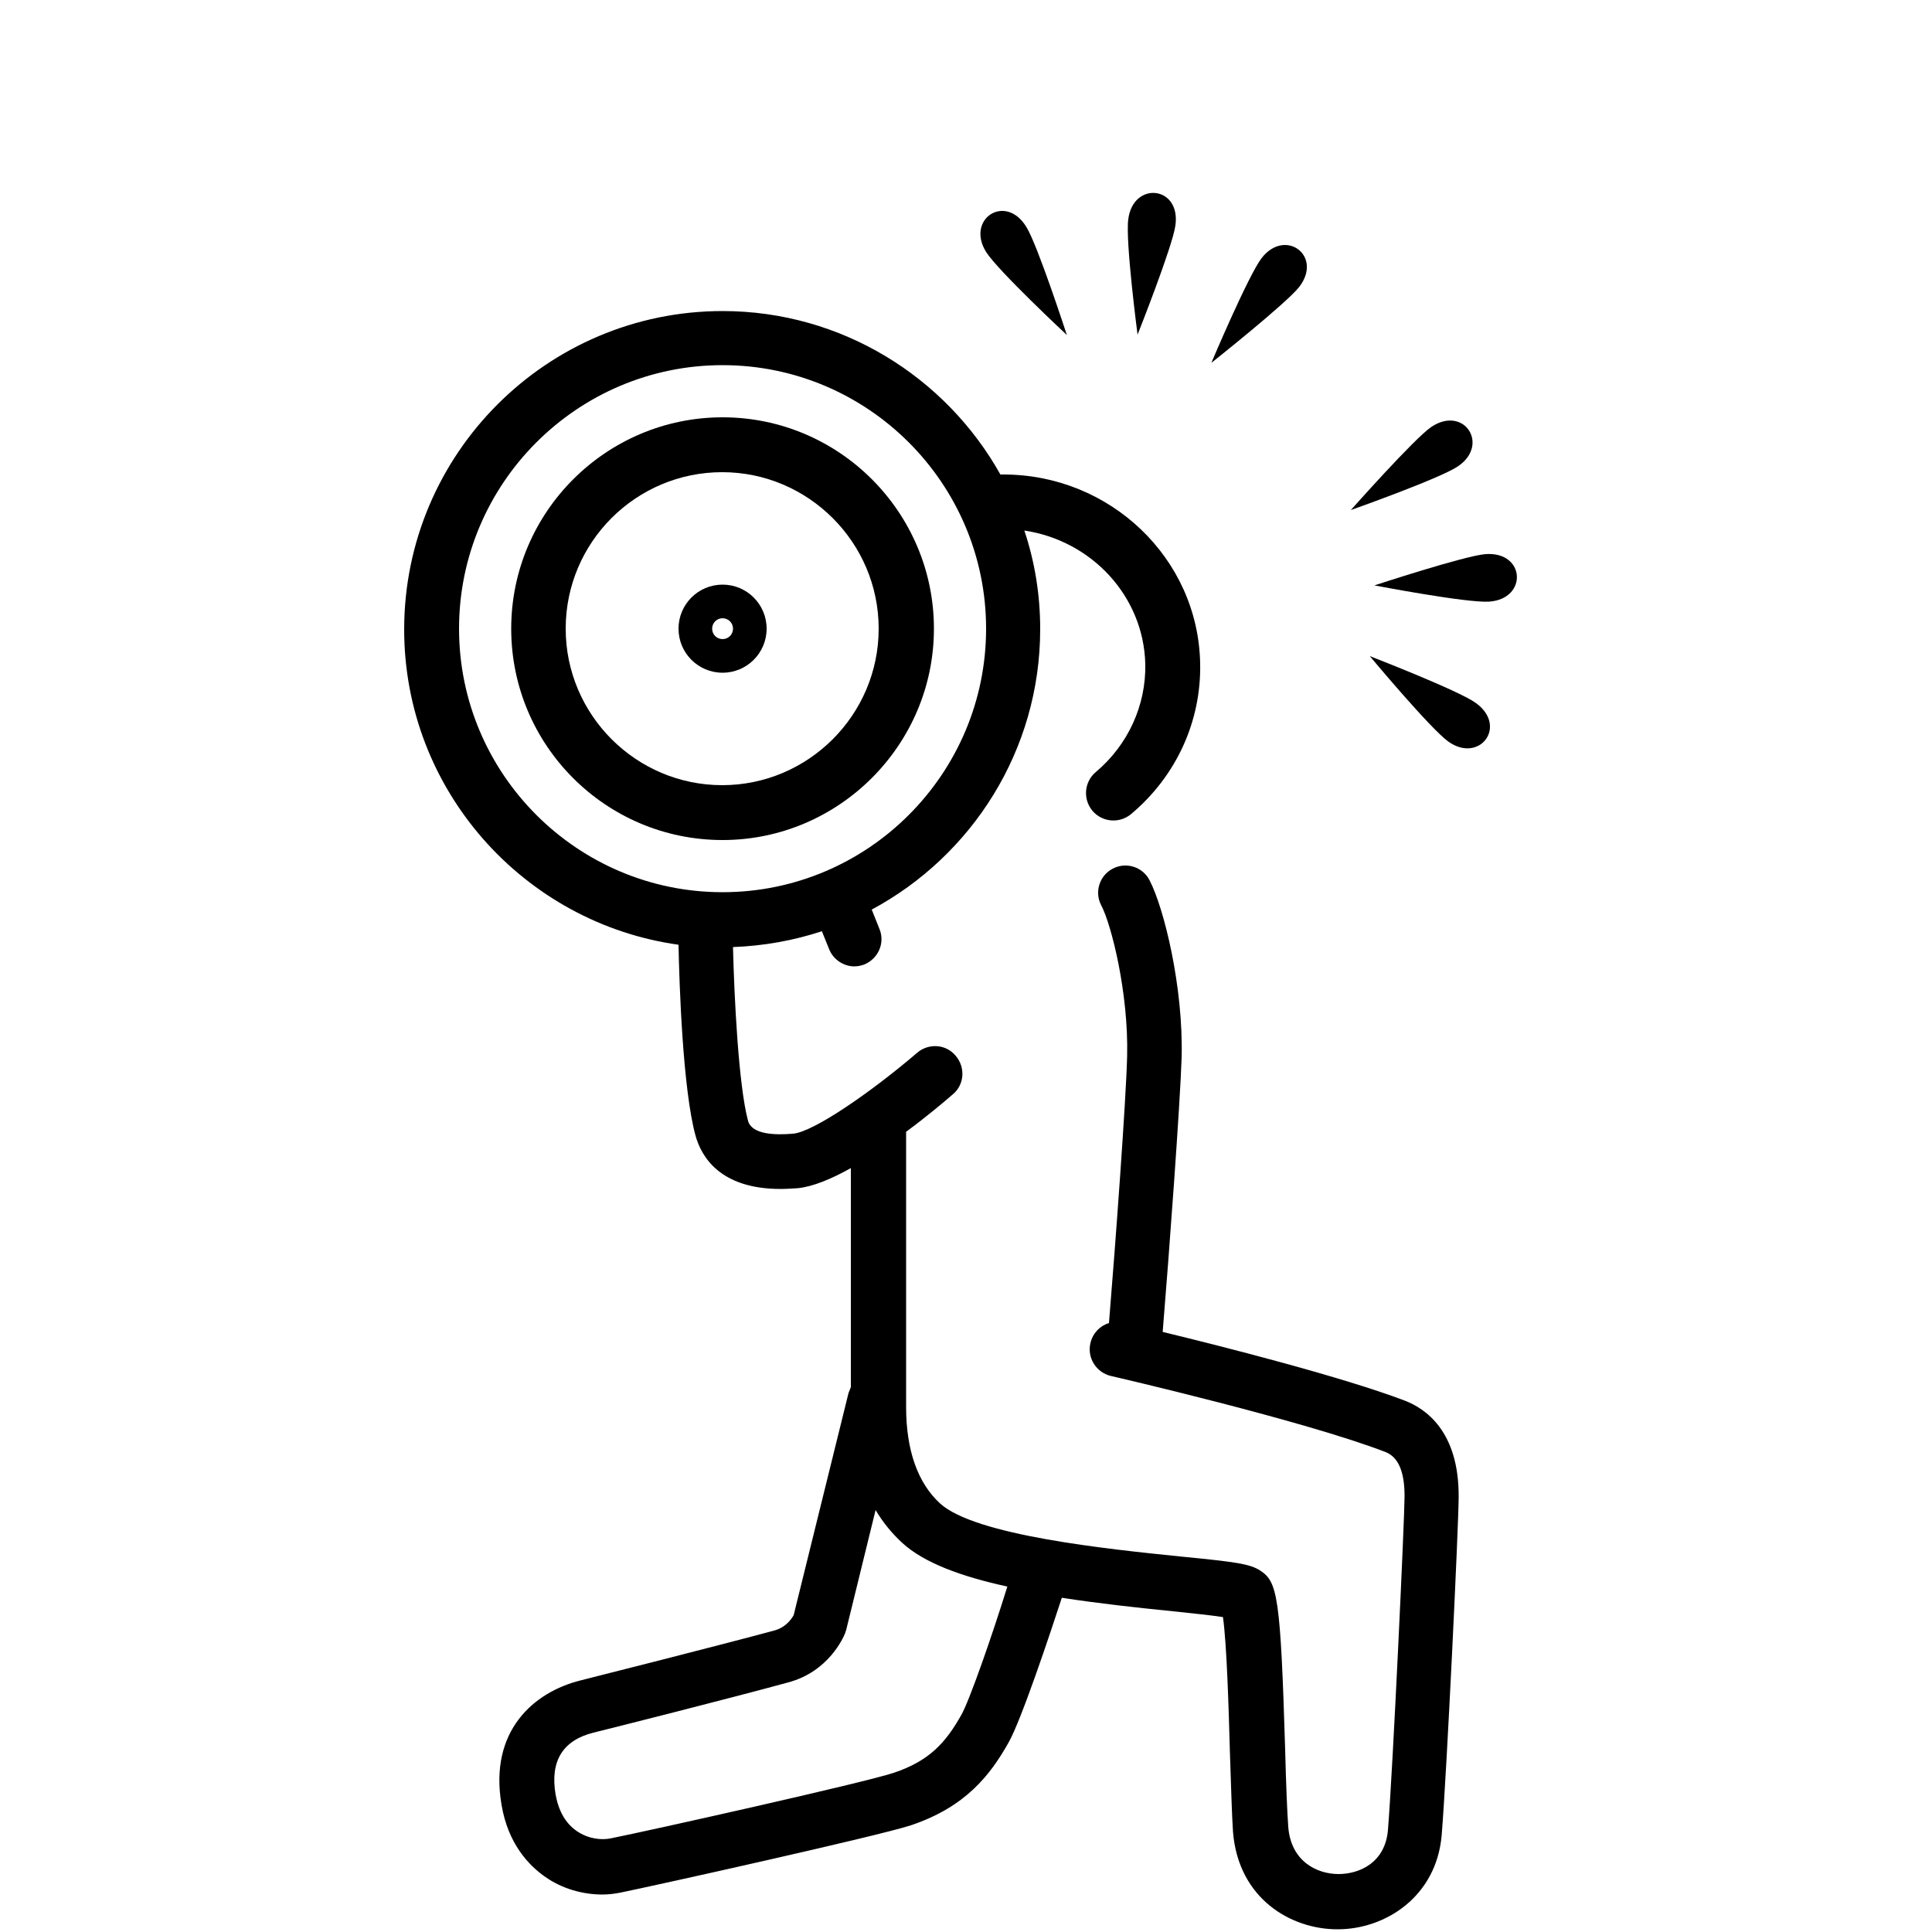 <?xml version="1.0" encoding="utf-8"?>
<!-- Generator: Adobe Illustrator 27.7.0, SVG Export Plug-In . SVG Version: 6.00 Build 0)  -->
<svg version="1.1" id="レイヤー_1" xmlns="http://www.w3.org/2000/svg" xmlns:xlink="http://www.w3.org/1999/xlink" x="0px"
	 y="0px" viewBox="0 0 500 500" style="enable-background:new 0 0 500 500;" xml:space="preserve">
<g>
	<g>
		<path d="M363.6,362.5c-16-6.1-46.6-13.9-62.7-17.8c1.7-20.6,4.5-58.8,4.9-70.9c0.5-18.4-4.6-38.9-8.3-46c-1.8-3.5-6.1-4.8-9.5-3
			c-3.5,1.8-4.8,6.1-3,9.5c2.6,4.9,7.1,22.7,6.7,39.1c-0.3,11.6-3,48.3-4.7,69c-2.3,0.7-4.2,2.6-4.8,5.2c-0.9,3.8,1.5,7.6,5.3,8.5
			c0.5,0.1,50.2,11.6,71.1,19.7c3.3,1.3,4.9,5.1,4.9,11.4c0,5.6-3,70.3-4.3,86.4c-0.7,8.4-7.3,11.4-12.8,11.4c0,0,0,0,0,0
			c-5.5,0-12.3-3.2-13-12.2c-0.3-4.1-0.6-11.8-0.8-19.9c-1.2-39.8-2-43.5-6.4-46.4c-2.7-1.8-6.6-2.3-20.9-3.7
			c-18.5-1.9-52.9-5.4-62-13.7c-5.8-5.3-8.8-13.8-8.8-25v-71.2c5.3-3.9,9.8-7.7,12.1-9.7c3-2.5,3.3-7,0.7-10c-2.5-3-7-3.3-10-0.7
			c-11.3,9.7-26.7,20.5-32.1,20.9c-4.7,0.4-10.6,0.2-11.6-3.3c-2.5-9.3-3.6-32.5-3.9-45c8-0.3,15.7-1.7,23-4.1l1.9,4.7
			c1.1,2.7,3.8,4.4,6.5,4.4c0.9,0,1.8-0.2,2.6-0.5c3.6-1.5,5.4-5.6,3.9-9.2l-2-5c25.9-13.9,43.6-41.2,43.6-72.6
			c0-8.9-1.4-17.4-4.1-25.5c17.4,2.6,30.9,17,31.3,34.6c0.2,10.7-4.5,20.9-12.8,27.9c-3,2.5-3.4,7-0.9,10c2.5,3,7,3.4,10,0.9
			c11.7-9.8,18.2-24,17.9-39c-0.5-27.2-23.3-48.9-50.9-48.9c-0.3,0-0.6,0-0.8,0c-14.1-25.2-41.1-42.3-71.9-42.3
			c-45.4,0-82.4,36.9-82.4,82.4c0,41.6,31,76,71,81.6c0.2,10.2,1.1,37.4,4.4,49.4c1.5,5.4,6.3,13.8,22,13.8c1.4,0,2.9-0.1,4.5-0.2
			c3.9-0.4,8.7-2.4,13.7-5.2v56.7c-0.2,0.5-0.4,1-0.6,1.5l-14.2,57.5c-0.5,0.9-2,3.2-5.1,4c-14.1,3.8-45.3,11.7-50.1,12.9
			c-12,3-23.7,13-20.4,32.2c1.7,10.2,7.2,15.8,11.4,18.7c4.3,3,9.6,4.5,14.7,4.5c1.6,0,3.2-0.2,4.7-0.5c8.8-1.8,66.1-14.5,75.1-17.4
			c14.3-4.8,20.6-13.1,25.3-21.4c3.3-5.8,10.8-28.3,13.8-37.5c9,1.4,18.8,2.5,28.8,3.5c4.6,0.5,9.7,1,12.9,1.5c1,7,1.5,24.2,1.8,35
			c0.3,8.7,0.5,16.2,0.8,20.6c1.4,17.3,15,25.2,27,25.2c0,0,0,0,0.1,0c12.3,0,25.5-8.4,26.9-24.3c1.3-15.7,4.4-80.6,4.4-87.6
			C377.6,370.3,368.8,364.5,363.6,362.5z M118.8,162.7c0-37.6,30.6-68.2,68.2-68.2s68.2,30.6,68.2,68.2c0,37.6-30.6,68.2-68.2,68.2
			S118.8,200.3,118.8,162.7z M248.8,443.8c-4,7.1-8.2,11.9-17.5,15c-7.8,2.6-63.4,15-73.4,17c-2.2,0.4-5.5,0.2-8.6-1.9
			c-2.9-2-4.7-5.1-5.5-9.4c-1.5-8.7,1.8-14.1,9.8-16.1c4.9-1.2,36.2-9.1,50.4-13c10.5-2.8,14.3-11.7,14.7-12.7
			c0.1-0.3,0.2-0.6,0.3-0.9l7.6-31c1.9,3.2,4.2,6,6.9,8.5c5.7,5.2,15.3,8.7,27.2,11.3C256.8,423.2,250.9,440.1,248.8,443.8z"/>
		<path d="M198.4,162.7c0-6.3-5.1-11.4-11.4-11.4s-11.4,5.1-11.4,11.4s5.1,11.4,11.4,11.4S198.4,169,198.4,162.7z M184.3,162.7
			c0-1.5,1.2-2.7,2.7-2.7s2.7,1.2,2.7,2.7s-1.2,2.7-2.7,2.7S184.3,164.2,184.3,162.7z"/>
		<path d="M241.7,162.7c0-30.1-24.5-54.7-54.7-54.7c-30.1,0-54.7,24.5-54.7,54.7s24.5,54.7,54.7,54.7
			C217.1,217.4,241.7,192.8,241.7,162.7z M146.4,162.7c0-22.4,18.2-40.5,40.5-40.5s40.5,18.2,40.5,40.5s-18.2,40.5-40.5,40.5
			S146.4,185,146.4,162.7z"/>
	</g>
	<g>
		<g>
			<path d="M313.5,93.9c0,0,19.3-15.3,22.7-19.6c6.3-8.1-3.6-15.4-9.7-7.5C323,71.4,313.5,93.9,313.5,93.9z"/>
			<path d="M294.4,86.6c0,0,9.1-22.9,9.8-28.3c1.4-10.2-10.9-11.5-12.2-1.6C291.2,62.3,294.4,86.6,294.4,86.6z"/>
			<path d="M255.2,65.2c3,4.8,20.9,21.5,20.9,21.5s-7.6-23.4-10.5-28C260.2,49.9,249.9,56.7,255.2,65.2z"/>
		</g>
		<g>
			<path d="M377.3,120.7c8.3-5.6,1.6-15.9-6.9-10.2c-4.5,3.1-20.8,21.5-20.8,21.5S372.5,123.9,377.3,120.7z"/>
			<path d="M385.4,155.7c10-0.7,9.4-13-0.9-12.3c-5.4,0.4-28.8,8.1-28.8,8.1S379.7,156.1,385.4,155.7z"/>
			<path d="M374.8,191.9c8.1,5.8,15.5-4,7.1-10c-4.4-3.2-27.4-12.1-27.4-12.1S370.1,188.5,374.8,191.9z"/>
		</g>
	</g>
</g>
</svg>
